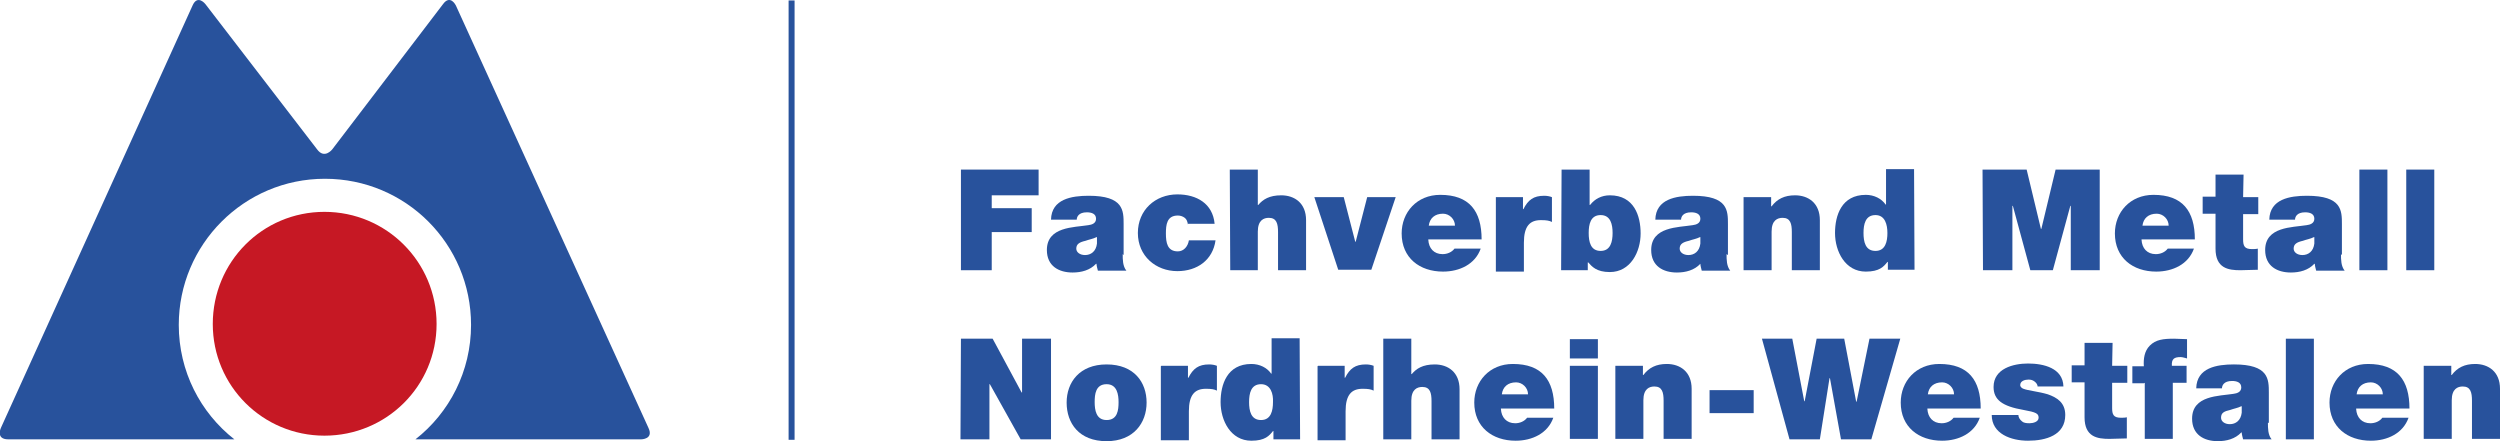 <?xml version="1.0" encoding="UTF-8"?> <svg xmlns="http://www.w3.org/2000/svg" xmlns:xlink="http://www.w3.org/1999/xlink" version="1.2" id="Ebene_1" x="0px" y="0px" viewBox="0 0 544 96" xml:space="preserve"> <g id="Layer_1"> </g> <g> <g id="XMLID_89_"> <path id="XMLID_91_" fill="#28529C" d="M141.1,93.1L99.2,1.2c0,0-1.2-2.5-2.8-0.3L72.3,32.5c0,0-1.7,2.2-3.3,0L44.7,0.9 c0,0-1.7-2.2-2.8,0.3L0.2,93.1c0,0-1.2,2.5,1.6,2.5H51c-7.4-5.8-12.1-14.8-12.1-24.9c0-17.5,14.2-31.8,31.8-31.8 s31.8,14.2,31.8,31.8c0,10.1-4.7,19.1-12.1,24.9h49.1C139.5,95.6,142.3,95.6,141.1,93.1z"></path> <path id="XMLID_90_" fill="#C61824" d="M70.6,94.8C84.1,94.8,95,84,95,70.5S84.1,46.1,70.6,46.1S46.3,57,46.3,70.5 C46.3,84,57.2,94.8,70.6,94.8"></path> </g> <rect id="XMLID_88_" x="171.6" y="0.1" fill="#28529C" width="1.3" height="95.6"></rect> <g id="XMLID_1_"> <path id="XMLID_86_" fill="#28529C" d="M209.1,36.9H226v5.6h-10.2v2.8h8.7v5.2h-8.7v8.3h-6.7V36.9z"></path> <path id="XMLID_83_" fill="#28529C" d="M244.3,55.3c0,1.2,0,2.6,0.8,3.6h-6.2c-0.1-0.4-0.3-1.1-0.3-1.5h-0.1 c-1.3,1.4-3.2,1.9-5.1,1.9c-3,0-5.6-1.4-5.6-4.9c0-5.1,5.9-4.9,9-5.4c0.8-0.1,1.7-0.4,1.7-1.4c0-1.1-1-1.4-2-1.4 c-1.8,0-2.2,1-2.2,1.6h-5.6c0.1-4.5,4.5-5.2,8.2-5.2c7.6,0,7.6,3.2,7.6,6.2v6.7L244.3,55.3L244.3,55.3z M238.6,51.6 c-0.8,0.4-1.6,0.5-2.4,0.8c-1.3,0.3-2,0.7-2,1.7c0,0.8,0.8,1.4,1.9,1.4c1.3,0,2.4-0.8,2.6-2.5V51.6L238.6,51.6z"></path> <path id="XMLID_81_" fill="#28529C" d="M258.5,48.9c-0.1-0.7-0.3-1.2-0.7-1.5c-0.4-0.3-0.9-0.5-1.5-0.5c-2.4,0-2.6,2-2.6,3.9 c0,2,0.3,3.9,2.6,3.9c1.3,0,2.2-1.1,2.4-2.4h5.8c-0.6,4.3-4,6.7-8.3,6.7c-4.7,0-8.6-3.3-8.6-8.3s3.8-8.4,8.6-8.4 c4.2,0,7.7,2,8.1,6.4h-5.8L258.5,48.9L258.5,48.9z"></path> <path id="XMLID_79_" fill="#28529C" d="M267.6,36.9h6.1v7.7h0.1c1-1.2,2.4-2.1,5-2.1c2.9,0,5.4,1.7,5.4,5.4v10.9h-6.1v-8.3 c0-1.8-0.3-3.1-2-3.1c-1.1,0-2.4,0.5-2.4,3v8.4h-6L267.6,36.9L267.6,36.9z"></path> <path id="XMLID_77_" fill="#28529C" d="M298.4,58.7h-7.2L286,42.9h6.4l2.5,9.7h0.1l2.5-9.7h6.2L298.4,58.7z"></path> <path id="XMLID_74_" fill="#28529C" d="M310.8,52.2c0.1,1.8,1.2,3.1,3.1,3.1c1,0,2-0.4,2.6-1.2h5.7c-1.2,3.4-4.6,5-8.2,5 c-5.1,0-9-3-9-8.3c0-4.6,3.3-8.4,8.4-8.4c6.3,0,9,3.5,9,9.7h-11.6L310.8,52.2L310.8,52.2z M316.6,49.1c0-1.4-1.2-2.6-2.6-2.6 c-1.8,0-2.9,1-3.1,2.6H316.6z"></path> <path id="XMLID_72_" fill="#28529C" d="M325.6,42.9h5.8v2.6h0.1c1-2,2.2-2.9,4.5-2.9c0.6,0,1.2,0.1,1.7,0.3v5.4 c-0.6-0.3-1.2-0.4-2.4-0.4c-2.4,0-3.7,1.3-3.7,4.9v6.3h-6.1V42.9L325.6,42.9L325.6,42.9z"></path> <path id="XMLID_69_" fill="#28529C" d="M339.8,36.9h6.1v7.7h0.1c1-1.3,2.5-2.1,4.3-2.1c5.3,0,6.7,4.5,6.7,8.3c0,4-2.2,8.4-6.7,8.4 c-2.9,0-3.9-1.2-4.7-2.1h-0.1v1.7h-5.8L339.8,36.9L339.8,36.9z M348.3,46.8c-2.2,0-2.6,2-2.6,3.9c0,1.9,0.4,3.9,2.6,3.9 s2.6-2.1,2.6-3.9S350.5,46.8,348.3,46.8z"></path> <path id="XMLID_66_" fill="#28529C" d="M375.7,55.3c0,1.2,0,2.6,0.8,3.6h-6.2c-0.1-0.4-0.3-1.1-0.3-1.5H370 c-1.3,1.4-3.2,1.9-5.1,1.9c-3,0-5.6-1.4-5.6-4.9c0-5.1,5.9-4.9,9-5.4c0.8-0.1,1.7-0.4,1.7-1.4c0-1.1-1-1.4-2-1.4 c-1.8,0-2.2,1-2.2,1.6h-5.6c0.1-4.5,4.5-5.2,8.2-5.2c7.6,0,7.6,3.2,7.6,6.2v6.7L375.7,55.3L375.7,55.3z M369.9,51.6 c-0.8,0.4-1.6,0.5-2.4,0.8c-1.3,0.3-2,0.7-2,1.7c0,0.8,0.8,1.4,1.9,1.4c1.3,0,2.4-0.8,2.6-2.5V51.6z"></path> <path id="XMLID_64_" fill="#28529C" d="M379.6,42.9h5.8v2h0.1c1.2-1.6,2.8-2.4,5.1-2.4c2.9,0,5.4,1.7,5.4,5.4v10.9h-6.1v-8.3 c0-1.8-0.3-3.1-2-3.1c-1.1,0-2.4,0.5-2.4,3v8.4h-6.1V42.9H379.6z"></path> <path id="XMLID_61_" fill="#28529C" d="M416.6,58.7h-5.8V57h-0.1c-0.8,1-1.7,2.1-4.7,2.1c-4.5,0-6.7-4.4-6.7-8.4 c0-3.8,1.4-8.3,6.7-8.3c1.8,0,3.4,0.8,4.3,2.1h0.1v-7.7h6.1L416.6,58.7L416.6,58.7z M408.1,46.8c-2.2,0-2.6,2-2.6,3.9 c0,1.9,0.4,3.9,2.6,3.9c2.2,0,2.6-2.1,2.6-3.9S410.2,46.8,408.1,46.8z"></path> <path id="XMLID_59_" fill="#28529C" d="M431.4,36.9h9.6l3.1,12.9h0.1l3.1-12.9h9.6v21.9h-6.3v-14h-0.1l-3.8,14h-4.9l-3.8-14h-0.1 v14h-6.4L431.4,36.9L431.4,36.9z"></path> <path id="XMLID_56_" fill="#28529C" d="M466,52.2c0.1,1.8,1.2,3.1,3.1,3.1c1,0,2-0.4,2.6-1.2h5.7c-1.2,3.4-4.6,5-8.2,5 c-5.1,0-9-3-9-8.3c0-4.6,3.3-8.4,8.4-8.4c6.3,0,9,3.5,9,9.7H466V52.2z M471.9,49.1c0-1.4-1.2-2.6-2.6-2.6c-1.8,0-2.9,1-3.1,2.6 H471.9z"></path> <path id="XMLID_54_" fill="#28529C" d="M488.1,42.9h3.3v3.7h-3.3v5.5c0,1.4,0.3,2.1,1.9,2.1c0.4,0,0.9,0,1.3-0.1v4.6 c-1.2,0-2.6,0.1-3.8,0.1c-2.6,0-5.4-0.4-5.4-4.7v-7.6h-2.8v-3.7h2.8V38h6.1L488.1,42.9L488.1,42.9z"></path> <path id="XMLID_51_" fill="#28529C" d="M509.4,55.3c0,1.2,0,2.6,0.8,3.6h-6.2c-0.1-0.4-0.3-1.1-0.3-1.5h-0.1 c-1.3,1.4-3.2,1.9-5.1,1.9c-3,0-5.6-1.4-5.6-4.9c0-5.1,5.9-4.9,9-5.4c0.8-0.1,1.7-0.4,1.7-1.4c0-1.1-1-1.4-2-1.4 c-1.8,0-2.2,1-2.2,1.6h-5.6c0.1-4.5,4.5-5.2,8.2-5.2c7.6,0,7.6,3.2,7.6,6.2v6.7L509.4,55.3L509.4,55.3z M503.5,51.6 c-0.8,0.4-1.6,0.5-2.4,0.8c-1.3,0.3-2,0.7-2,1.7c0,0.8,0.8,1.4,1.9,1.4c1.3,0,2.4-0.8,2.6-2.5V51.6z"></path> <path id="XMLID_49_" fill="#28529C" d="M513.4,36.9h6.1v21.9h-6.1V36.9z"></path> <path id="XMLID_47_" fill="#28529C" d="M523.6,36.9h6.1v21.9h-6.1V36.9z"></path> <path id="XMLID_45_" fill="#28529C" d="M209.1,73.7h6.9l6.3,11.7h0.1V73.7h6.3v21.9h-6.6l-6.7-12h-0.1v12H209L209.1,73.7 L209.1,73.7z"></path> <path id="XMLID_42_" fill="#28529C" d="M240.8,96c-6,0-8.7-3.9-8.7-8.4c0-4.4,2.8-8.3,8.7-8.3c6,0,8.7,3.9,8.7,8.3 C249.5,92,246.7,96,240.8,96z M240.8,83.6c-2.4,0-2.6,2.2-2.6,3.9c0,1.7,0.3,3.9,2.6,3.9c2.4,0,2.6-2.2,2.6-3.9 C243.4,85.9,243.1,83.6,240.8,83.6z"></path> <path id="XMLID_40_" fill="#28529C" d="M252.7,79.6h5.8v2.6h0.1c1-2,2.2-2.9,4.5-2.9c0.6,0,1.2,0.1,1.7,0.3v5.4 c-0.6-0.3-1.2-0.4-2.4-0.4c-2.4,0-3.7,1.3-3.7,4.9v6.3h-6.1V79.7L252.7,79.6L252.7,79.6z"></path> <path id="XMLID_37_" fill="#28529C" d="M282.9,95.6h-5.8v-1.8H277c-0.8,1-1.7,2.1-4.7,2.1c-4.5,0-6.7-4.4-6.7-8.4 c0-3.8,1.4-8.3,6.7-8.3c1.8,0,3.4,0.8,4.3,2.1h0.1v-7.7h6.1L282.9,95.6L282.9,95.6L282.9,95.6z M274.4,83.6c-2.2,0-2.6,2-2.6,3.9 s0.4,3.9,2.6,3.9s2.6-2.1,2.6-3.9C277.1,85.7,276.5,83.6,274.4,83.6z"></path> <path id="XMLID_35_" fill="#28529C" d="M286.8,79.6h5.8v2.6h0.1c1-2,2.2-2.9,4.5-2.9c0.6,0,1.2,0.1,1.7,0.3v5.4 c-0.6-0.3-1.2-0.4-2.4-0.4c-2.4,0-3.7,1.3-3.7,4.9v6.3h-6.1V79.7L286.8,79.6L286.8,79.6z"></path> <path id="XMLID_33_" fill="#28529C" d="M301,73.7h6.1v7.7h0.1c1-1.2,2.4-2.1,5-2.1c2.9,0,5.4,1.7,5.4,5.4v10.9h-6.1v-8.3 c0-1.8-0.3-3.1-2-3.1c-1.1,0-2.4,0.5-2.4,3v8.4H301V73.7L301,73.7z"></path> <path id="XMLID_30_" fill="#28529C" d="M326.6,89c0.1,1.8,1.2,3.1,3.1,3.1c1,0,2-0.4,2.6-1.2h5.7c-1.2,3.4-4.6,5-8.2,5 c-5.1,0-9-3-9-8.3c0-4.6,3.3-8.4,8.4-8.4c6.3,0,9,3.5,9,9.7h-11.6L326.6,89L326.6,89z M332.5,85.8c0-1.4-1.2-2.6-2.6-2.6 c-1.8,0-2.9,1-3.1,2.6H332.5z"></path> <path id="XMLID_27_" fill="#28529C" d="M347.7,78h-6.1v-4.2h6.1V78z M341.6,79.6h6.1v15.9h-6.1V79.6z"></path> <path id="XMLID_25_" fill="#28529C" d="M351.7,79.6h5.8v2h0.1c1.2-1.6,2.8-2.4,5.1-2.4c2.9,0,5.4,1.7,5.4,5.4v10.9H362v-8.3 c0-1.8-0.3-3.1-2-3.1c-1.1,0-2.4,0.5-2.4,3v8.4h-6.1V79.6H351.7z"></path> <path id="XMLID_23_" fill="#28529C" d="M372,84.9h9.6v5H372V84.9z"></path> <path id="XMLID_21_" fill="#28529C" d="M407.2,95.6h-6.6l-2.4-13.3h-0.1L396,95.6h-6.6l-6-21.9h6.6l2.6,13.6h0.1l2.6-13.6h6 l2.6,13.7h0.1l2.8-13.7h6.7L407.2,95.6z"></path> <path id="XMLID_18_" fill="#28529C" d="M419.4,89c0.1,1.8,1.2,3.1,3.1,3.1c1,0,2-0.4,2.6-1.2h5.7c-1.2,3.4-4.6,5-8.2,5 c-5.1,0-9-3-9-8.3c0-4.6,3.3-8.4,8.4-8.4c6.3,0,9,3.5,9,9.7h-11.6L419.4,89L419.4,89z M425.2,85.8c0-1.4-1.2-2.6-2.6-2.6 c-1.8,0-2.9,1-3.1,2.6H425.2z"></path> <path id="XMLID_16_" fill="#28529C" d="M443.4,84.2c0-0.5-0.3-0.9-0.7-1.2c-0.4-0.3-0.8-0.4-1.3-0.4c-0.8,0-1.8,0.3-1.8,1.2 c0,0.4,0.4,0.7,0.7,0.8c1,0.4,3.3,0.6,5.3,1.2c2,0.7,3.8,1.8,3.8,4.5c0,4.4-4.2,5.6-8.1,5.6c-3.7,0-7.9-1.5-7.9-5.6h5.8 c0,0.5,0.3,1,0.8,1.4c0.3,0.3,0.9,0.4,1.6,0.4c0.8,0,2-0.3,2-1.2c0-0.9-0.5-1.2-3.3-1.7c-4.6-0.8-6.5-2.2-6.5-5 c0-4,4.3-5.1,7.5-5.1c3.4,0,7.6,1,7.7,5H443.4z"></path> <path id="XMLID_14_" fill="#28529C" d="M459.6,79.6h3.3v3.7h-3.3v5.5c0,1.4,0.3,2.1,1.9,2.1c0.4,0,0.9,0,1.3-0.1v4.6 c-1.2,0-2.6,0.1-3.8,0.1c-2.6,0-5.4-0.4-5.4-4.7v-7.6h-2.8v-3.7h2.8v-4.9h6.1L459.6,79.6L459.6,79.6z"></path> <path id="XMLID_12_" fill="#28529C" d="M466.5,83.4H464v-3.7h2.5c-0.1-1.6,0.1-3.3,1.3-4.5c1.3-1.3,2.9-1.5,5.3-1.5 c1,0,1.7,0.1,2.8,0.1V78c-0.4-0.1-1-0.3-1.4-0.3c-1.4,0-2,0.4-1.9,1.9h3.2v3.7h-3v12.2h-6.1V83.3L466.5,83.4L466.5,83.4z"></path> <path id="XMLID_9_" fill="#28529C" d="M493.5,92c0,1.2,0,2.6,0.8,3.6h-6.2c-0.1-0.4-0.3-1.1-0.3-1.5h-0.1 c-1.3,1.4-3.2,1.9-5.1,1.9c-3,0-5.6-1.4-5.6-4.9c0-5.1,5.9-4.9,9-5.4c0.8-0.1,1.7-0.4,1.7-1.4c0-1.1-1-1.4-2-1.4 c-1.8,0-2.2,1-2.2,1.6h-5.6c0.1-4.5,4.5-5.2,8.2-5.2c7.6,0,7.6,3.2,7.6,6.2V92L493.5,92L493.5,92z M487.7,88.4 c-0.8,0.4-1.6,0.5-2.4,0.8c-1.3,0.3-2,0.6-2,1.7c0,0.8,0.8,1.4,1.9,1.4c1.3,0,2.4-0.8,2.6-2.5V88.4z"></path> <path id="XMLID_7_" fill="#28529C" d="M497.4,73.7h6.1v21.9h-6.1V73.7z"></path> <path id="XMLID_4_" fill="#28529C" d="M512.7,89c0.1,1.8,1.2,3.1,3.1,3.1c1,0,2-0.4,2.6-1.2h5.7c-1.2,3.4-4.6,5-8.2,5 c-5.1,0-9-3-9-8.3c0-4.6,3.3-8.4,8.4-8.4c6.3,0,9,3.5,9,9.7h-11.6L512.7,89L512.7,89z M518.5,85.8c0-1.4-1.2-2.6-2.6-2.6 c-1.8,0-2.9,1-3.1,2.6H518.5z"></path> <path id="XMLID_2_" fill="#28529C" d="M527.6,79.6h5.8v2h0.1c1.2-1.6,2.8-2.4,5.1-2.4c2.9,0,5.4,1.7,5.4,5.4v10.9h-6.1v-8.3 c0-1.8-0.3-3.1-2-3.1c-1.1,0-2.4,0.5-2.4,3v8.4h-6.1V79.6H527.6z"></path> </g> </g> </svg> 